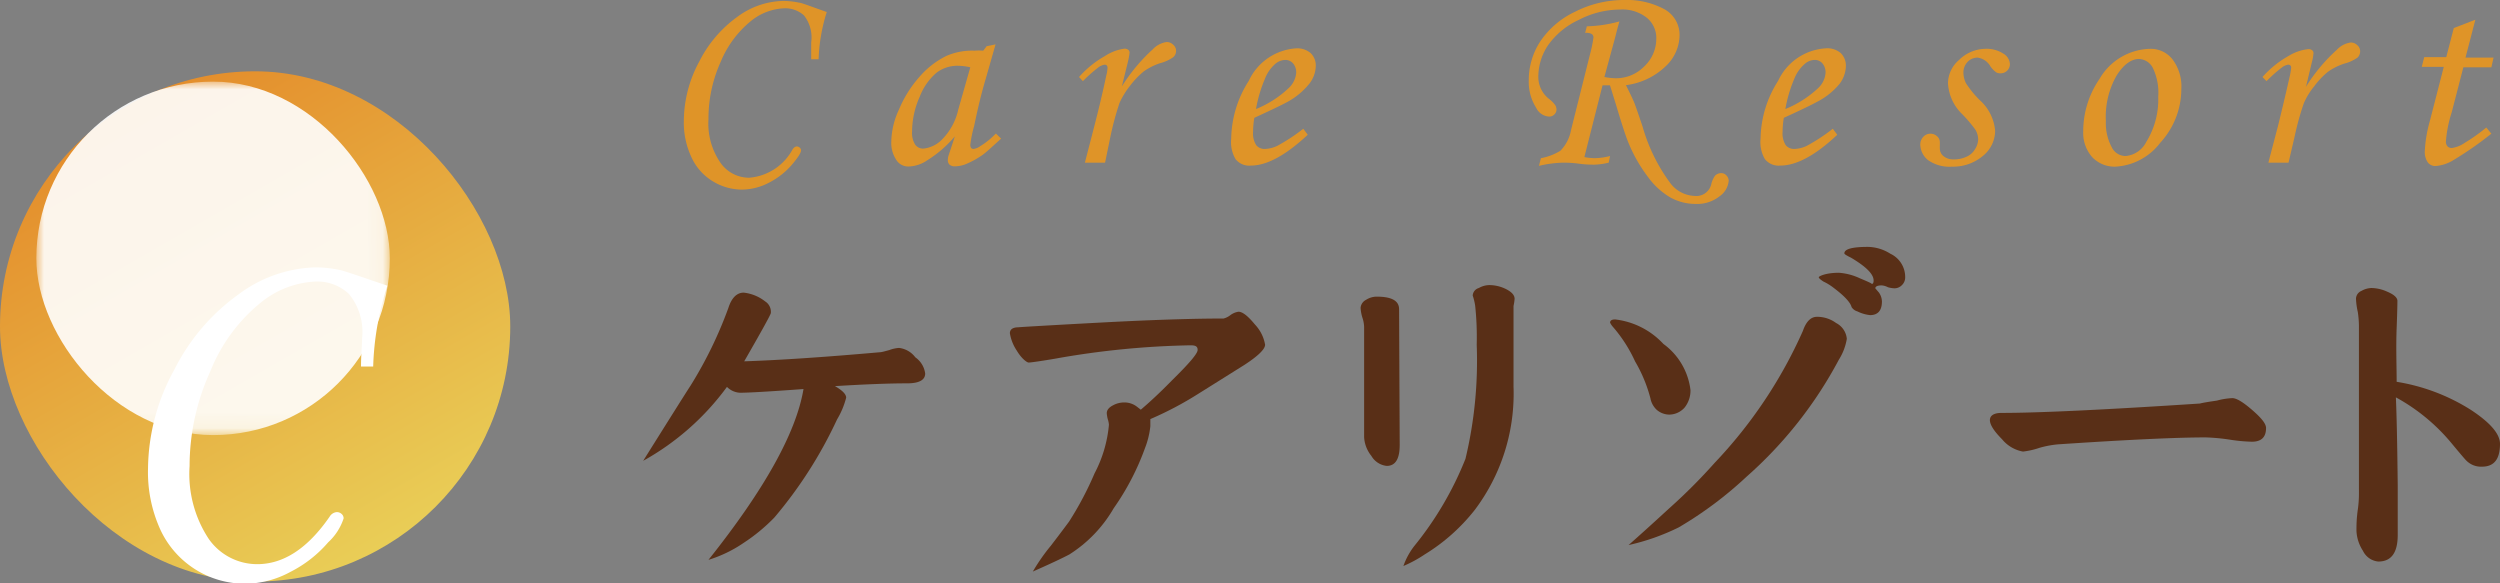 <svg xmlns="http://www.w3.org/2000/svg" xmlns:xlink="http://www.w3.org/1999/xlink" viewBox="0 0 162.32 37.86"><rect x="0" y="0" width="162.32" height="37.86" fill="#808080" stroke="none"/><defs><style>.cls-1{fill:url(#名称未設定グラデーション_19);}.cls-2{fill:#592f17;}.cls-3{fill:#df9428;}.cls-4{fill:url(#名称未設定グラデーション_17);}.cls-5{mask:url(#mask);}.cls-6,.cls-7{fill:#fff;}.cls-6{opacity:0.9;}</style><linearGradient id="名称未設定グラデーション_19" x1="4.5" y1="3.83" x2="23.39" y2="30.03" gradientUnits="userSpaceOnUse"><stop offset="0" stop-color="#fff"/><stop offset="0.71"/></linearGradient><linearGradient id="名称未設定グラデーション_17" x1="8.51" y1="7.2" x2="25.04" y2="35.92" gradientUnits="userSpaceOnUse"><stop offset="0" stop-color="#e48e2c"/><stop offset="1" stop-color="#e9ce57"/></linearGradient><mask id="mask" x="2.36" y="5.3" width="22.95" height="22.95" maskUnits="userSpaceOnUse"><rect class="cls-1" x="2.36" y="5.3" width="22.95" height="22.95"/></mask></defs><g id="レイヤー_2" data-name="レイヤー 2"><g id="レイヤー_1-2" data-name="レイヤー 1"><path class="cls-2" d="M60.07,24.25c0,.42-.39.64-1.17.64-1.17,0-2.73.06-4.69.18.49.28.73.53.73.75a5.24,5.24,0,0,1-.59,1.41,28.18,28.18,0,0,1-4.07,6.37,11.65,11.65,0,0,1-2,1.65A8.43,8.43,0,0,1,46,36.35q5.46-6.85,6.17-11.09c-2.19.16-3.56.24-4.13.24a1.28,1.28,0,0,1-.84-.38,16.88,16.88,0,0,1-5.44,4.8q2.58-4.12,3.1-4.92a26.92,26.92,0,0,0,2.43-5c.21-.66.55-1,1-1a2.74,2.74,0,0,1,1.39.57.8.8,0,0,1,.37.75c0,.09-.58,1.14-1.73,3.14,2.15-.07,5.09-.26,8.81-.59.11,0,.31-.06.61-.14a2.13,2.13,0,0,1,.63-.14,1.54,1.54,0,0,1,1.06.61A1.52,1.52,0,0,1,60.07,24.25Z"/><path class="cls-2" d="M82.14,22.38c0,.29-.45.73-1.34,1.31l-3,1.88a22,22,0,0,1-3.11,1.64c0,.17,0,.32,0,.46a5.46,5.46,0,0,1-.35,1.43A16.53,16.53,0,0,1,72.31,33a8.69,8.69,0,0,1-2.88,3q-.72.38-2.37,1.11a12.46,12.46,0,0,1,1.18-1.69c.23-.3.62-.81,1.17-1.55a21.25,21.25,0,0,0,1.66-3.14A8.35,8.35,0,0,0,72,27.58a1.46,1.46,0,0,0-.07-.35,2.1,2.1,0,0,1-.07-.4c0-.2.13-.37.4-.51a1.5,1.5,0,0,1,.73-.19,1.33,1.33,0,0,1,.86.3l.22.17c.46-.39,1.14-1,2-1.88,1.13-1.11,1.69-1.76,1.69-2s-.15-.3-.47-.3a54.82,54.82,0,0,0-8.79.87c-1,.17-1.6.25-1.71.25s-.46-.25-.77-.77a2.86,2.86,0,0,1-.45-1.13q0-.39.57-.39c-.14,0,1.65-.11,5.39-.31s6.34-.26,7.92-.26a1.25,1.25,0,0,0,.45-.23,1.17,1.17,0,0,1,.51-.21c.27,0,.62.28,1.08.84A2.52,2.52,0,0,1,82.14,22.38Z"/><path class="cls-2" d="M90.88,28.89c0,.91-.28,1.36-.84,1.36a1.31,1.31,0,0,1-1-.65,2.11,2.11,0,0,1-.47-1.22l0-7.15a2.14,2.14,0,0,0-.12-.63,2.72,2.72,0,0,1-.11-.61.64.64,0,0,1,.35-.52,1.31,1.31,0,0,1,.68-.21c1,0,1.47.27,1.47.82Zm7.46-9.49a3.31,3.31,0,0,1-.07.47c0,.23,0,.39,0,.47V25.1a12.55,12.55,0,0,1-2.51,8A12.29,12.29,0,0,1,92.5,36a8.28,8.28,0,0,1-1.38.75,4.58,4.58,0,0,1,.7-1.29,21.65,21.65,0,0,0,3.33-5.67,27.31,27.31,0,0,0,.73-7.41,19.47,19.47,0,0,0-.1-2.53,3.72,3.72,0,0,0-.16-.66.54.54,0,0,1,.4-.49,1.4,1.4,0,0,1,.68-.19,2.45,2.45,0,0,1,1,.22C98.11,18.92,98.34,19.14,98.34,19.4Z"/><path class="cls-2" d="M109.76,25.33a1.77,1.77,0,0,1-.38,1.13,1.35,1.35,0,0,1-1,.46,1.27,1.27,0,0,1-.8-.3,1.36,1.36,0,0,1-.42-.75,9.43,9.43,0,0,0-1-2.41,9.25,9.25,0,0,0-1.43-2.23,1.24,1.24,0,0,1-.19-.28q0-.21.33-.21A5.07,5.07,0,0,1,108,22.33,4.34,4.34,0,0,1,109.76,25.33ZM119.91,22a3.63,3.63,0,0,1-.52,1.36,27,27,0,0,1-6,7.6A24.76,24.76,0,0,1,109,34.24a14.39,14.39,0,0,1-3.26,1.15c.59-.52,1.46-1.3,2.6-2.35a36.38,36.38,0,0,0,3-3,30.19,30.19,0,0,0,5.72-8.56c.21-.61.52-.91.91-.91a2.06,2.06,0,0,1,1.24.4A1.28,1.28,0,0,1,119.91,22Zm3.79-4a.69.69,0,0,1-.21.51.67.67,0,0,1-.49.21,1.78,1.78,0,0,1-.42-.07,1.06,1.06,0,0,0-.4-.12c-.28,0-.42.07-.42.19L122,19a1.07,1.07,0,0,1,.19.57c0,.59-.26.89-.77.89a2.41,2.41,0,0,1-.82-.24.67.67,0,0,1-.38-.28c-.08-.31-.47-.73-1.19-1.27a3.45,3.45,0,0,0-.64-.39c-.2-.13-.3-.22-.3-.28s.44-.29,1.31-.29a3.86,3.86,0,0,1,1.36.36c.6.25.85.37.75.37.1,0,.14-.08.14-.23,0-.41-.49-.9-1.47-1.48-.29-.14-.43-.23-.43-.28q0-.42,1.53-.42a2.79,2.79,0,0,1,1.45.44A1.67,1.67,0,0,1,123.7,18Z"/><path class="cls-2" d="M147.13,27.79c0,.6-.31.89-.92.89a10.74,10.74,0,0,1-1.47-.14,12.87,12.87,0,0,0-1.53-.14q-2.84,0-9.58.45a6.42,6.42,0,0,0-1.22.23,5.18,5.18,0,0,1-1.06.24,2.28,2.28,0,0,1-1.36-.8c-.53-.53-.79-.95-.79-1.24s.25-.47.75-.47q3.6,0,12.89-.61c.18-.05.55-.11,1.1-.19a4.47,4.47,0,0,1,1-.16c.27,0,.69.25,1.29.77S147.13,27.51,147.13,27.79Z"/><path class="cls-2" d="M162.32,28.82c0,1-.39,1.48-1.17,1.48a1.34,1.34,0,0,1-1-.38q-.08-.06-1-1.17a12.4,12.4,0,0,0-3.59-2.95c.05,1.12.09,3,.12,5.72l0,3.21c0,1.16-.42,1.73-1.26,1.73a1.23,1.23,0,0,1-1-.7,2.57,2.57,0,0,1-.42-1.29c0-.31,0-.78.09-1.4s.07-1.12.07-1.43V21.11a6.62,6.62,0,0,0-.07-.84,4.8,4.8,0,0,1-.12-.87.56.56,0,0,1,.35-.51,1.39,1.39,0,0,1,.66-.19,2.56,2.56,0,0,1,1,.23c.45.19.68.39.68.61,0-.09,0,.49-.05,1.76s0,2.45,0,3.49a12.78,12.78,0,0,1,4.83,1.83C161.7,27.45,162.32,28.18,162.32,28.82Z"/><path class="cls-3" d="M53.15,3.85h-.48c0-.46,0-.82,0-1.1A2.31,2.31,0,0,0,52.2,1,1.81,1.81,0,0,0,50.91.54a3.65,3.65,0,0,0-2.17.84A6.69,6.69,0,0,0,46.8,4,8.92,8.92,0,0,0,46,7.73a4.48,4.48,0,0,0,.76,2.81,2.27,2.27,0,0,0,1.88,1,3.52,3.52,0,0,0,2.82-1.84c.09-.13.18-.19.27-.19a.28.28,0,0,1,.2.08.23.23,0,0,1,.08.17c0,.16-.2.47-.59.93a4.88,4.88,0,0,1-1.47,1.16,3.84,3.84,0,0,1-1.75.46,3.62,3.62,0,0,1-1.92-.54,3.53,3.53,0,0,1-1.38-1.55,5.29,5.29,0,0,1-.5-2.38A8.16,8.16,0,0,1,45.4,4a8,8,0,0,1,2.52-2.94,5.17,5.17,0,0,1,2.95-1,5.07,5.07,0,0,1,1,.11c.15,0,.75.24,1.81.61A11.37,11.37,0,0,0,53.15,3.85Z"/><path class="cls-3" d="M64.06,3l.58-.12L64,5.12q-.4,1.34-.75,3.06A7.74,7.74,0,0,0,63,9.4c0,.18.07.27.22.27a1,1,0,0,0,.44-.19,4.93,4.93,0,0,0,1-.81L65,9c-.67.61-1.09,1-1.28,1.11a5.62,5.62,0,0,1-1.07.57,2,2,0,0,1-.65.12.51.51,0,0,1-.35-.11.41.41,0,0,1-.11-.3,1.18,1.18,0,0,1,.07-.36L62,8.85a7.55,7.55,0,0,1-1.8,1.56,2.24,2.24,0,0,1-1.18.4.92.92,0,0,1-.78-.36,2,2,0,0,1-.37-1.27,5.11,5.11,0,0,1,.5-2.07A7.55,7.55,0,0,1,59.69,5a5.51,5.51,0,0,1,1.76-1.37,4.16,4.16,0,0,1,1.82-.34,3.64,3.64,0,0,1,.57,0ZM63,4.37a3.85,3.85,0,0,0-.8-.1,2.25,2.25,0,0,0-1.38.44,3.86,3.86,0,0,0-1.1,1.56,5.6,5.6,0,0,0-.5,2.26,1.42,1.42,0,0,0,.2.86.64.64,0,0,0,.53.26A2,2,0,0,0,61.22,9a4,4,0,0,0,1-1.89Z"/><path class="cls-3" d="M71.75,10.56H70.44l.61-2.36q.45-1.74.78-3.3a2.62,2.62,0,0,0,.08-.49c0-.14-.06-.21-.19-.21a.92.92,0,0,0-.41.18,9.5,9.5,0,0,0-1,.89L70.06,5a6.48,6.48,0,0,1,1.68-1.36A3.08,3.08,0,0,1,73,3.16a.39.39,0,0,1,.25.07.23.23,0,0,1,.09.19,4.72,4.72,0,0,1-.11.61l-.39,1.58a11.42,11.42,0,0,1,2-2.4,1.53,1.53,0,0,1,.9-.48.59.59,0,0,1,.44.18.51.51,0,0,1,.18.39.54.54,0,0,1-.18.41,2.6,2.6,0,0,1-.85.39,4,4,0,0,0-1.06.53,5.49,5.49,0,0,0-.9.94,5.36,5.36,0,0,0-.68,1.11,19.22,19.22,0,0,0-.59,2.18Z"/><path class="cls-3" d="M84.62,8.36l.29.39q-2.14,2-3.69,2a1.13,1.13,0,0,1-1-.42A2.19,2.19,0,0,1,79.94,9a7.14,7.14,0,0,1,1.14-3.75,3.65,3.65,0,0,1,3.07-2.11,1.33,1.33,0,0,1,.95.31,1.11,1.11,0,0,1,.33.85A1.93,1.93,0,0,1,85,5.45,4.7,4.7,0,0,1,83.62,6.6c-.34.19-1.07.54-2.18,1.05a5.67,5.67,0,0,0-.08.9,1.42,1.42,0,0,0,.2.87.68.68,0,0,0,.58.25,2,2,0,0,0,.79-.2A11.8,11.8,0,0,0,84.62,8.36ZM81.55,7.08a6.75,6.75,0,0,0,2.12-1.36,1.52,1.52,0,0,0,.49-1,.89.89,0,0,0-.2-.6.67.67,0,0,0-.52-.23,1.05,1.05,0,0,0-.63.25,2.45,2.45,0,0,0-.69,1A8.75,8.75,0,0,0,81.55,7.08Z"/><path class="cls-3" d="M104.05,5.54l-1.18,4.66a3.89,3.89,0,0,0,.67.07,4.34,4.34,0,0,0,1-.14l-.09.43a4.33,4.33,0,0,1-.91.13c-.23,0-.57,0-1-.06a7.85,7.85,0,0,0-1-.07,7.35,7.35,0,0,0-1.62.21l.13-.5a3.7,3.7,0,0,0,1.26-.48A2.54,2.54,0,0,0,102,8.46l1.23-4.91a9,9,0,0,0,.23-1.11.27.27,0,0,0-.11-.23.68.68,0,0,0-.43-.07l.11-.43a8.8,8.8,0,0,0,2.12-.32c-.07.22-.16.55-.27,1L104.17,5a4.26,4.26,0,0,0,.71.08,2.56,2.56,0,0,0,1.88-.77,2.47,2.47,0,0,0,.78-1.82,1.69,1.69,0,0,0-.62-1.34,2.54,2.54,0,0,0-1.71-.53,5.86,5.86,0,0,0-2.7.67,5,5,0,0,0-2,1.65A3.68,3.68,0,0,0,99.88,5a1.81,1.81,0,0,0,.68,1.41,2,2,0,0,1,.42.42.57.57,0,0,1,.08.28.43.43,0,0,1-.14.32.45.45,0,0,1-.33.14A1,1,0,0,1,99.74,7a3.15,3.15,0,0,1-.48-1.78A4.58,4.58,0,0,1,100,2.7,5.59,5.59,0,0,1,102.27.76a7,7,0,0,1,3.2-.76,5.13,5.13,0,0,1,2.58.59,1.9,1.9,0,0,1,1,1.74,2.81,2.81,0,0,1-.93,2,4.55,4.55,0,0,1-2.55,1.2c.27.54.44.9.52,1.09s.31.85.56,1.6a11.39,11.39,0,0,0,1.83,3.71,2.07,2.07,0,0,0,1.53.79A1,1,0,0,0,111.1,12a1.56,1.56,0,0,1,.26-.6.57.57,0,0,1,.38-.16.45.45,0,0,1,.35.15.49.49,0,0,1,.15.36,1.37,1.37,0,0,1-.6,1,2.33,2.33,0,0,1-1.54.49,3.37,3.37,0,0,1-1.63-.41A4.77,4.77,0,0,1,107,11.49a9.82,9.82,0,0,1-1.28-2.25c-.18-.44-.44-1.25-.79-2.42-.22-.71-.35-1.14-.4-1.28l-.22,0Z"/><path class="cls-3" d="M119,8.36l.29.39c-1.44,1.36-2.67,2-3.7,2a1.14,1.14,0,0,1-1-.42A2.19,2.19,0,0,1,114.31,9a7.14,7.14,0,0,1,1.14-3.75,3.65,3.65,0,0,1,3.07-2.11,1.34,1.34,0,0,1,1,.31,1.15,1.15,0,0,1,.33.85,2,2,0,0,1-.4,1.13A4.57,4.57,0,0,1,118,6.6c-.34.19-1.06.54-2.18,1.05a5.67,5.67,0,0,0-.08.9,1.42,1.42,0,0,0,.2.87.69.69,0,0,0,.58.25,2,2,0,0,0,.79-.2A11.76,11.76,0,0,0,119,8.36Zm-3.08-1.28a6.93,6.93,0,0,0,2.13-1.36,1.5,1.5,0,0,0,.48-1,.89.89,0,0,0-.2-.6.65.65,0,0,0-.51-.23,1,1,0,0,0-.63.25,2.47,2.47,0,0,0-.7,1A8.75,8.75,0,0,0,115.92,7.08Z"/><path class="cls-3" d="M128.87,3.17a2,2,0,0,1,1.2.31.84.84,0,0,1,.43.69.6.6,0,0,1-.61.59.52.52,0,0,1-.29-.07,1.79,1.79,0,0,1-.36-.37,1.13,1.13,0,0,0-.85-.58.91.91,0,0,0-.64.28,1,1,0,0,0-.27.69,1.6,1.6,0,0,0,.17.7,6.66,6.66,0,0,0,.89,1.09,3,3,0,0,1,1,2,2.11,2.11,0,0,1-.79,1.62,3,3,0,0,1-2,.7,2.42,2.42,0,0,1-1.56-.42,1.33,1.33,0,0,1-.51-1,.73.73,0,0,1,.19-.51.63.63,0,0,1,.48-.21.61.61,0,0,1,.42.17.49.49,0,0,1,.18.38c0,.06,0,.13,0,.23a1.34,1.34,0,0,0,0,.19.62.62,0,0,0,.24.49,1,1,0,0,0,.65.21,1.92,1.92,0,0,0,.83-.17,1.16,1.16,0,0,0,.56-.49,1.22,1.22,0,0,0,.21-.65,1.28,1.28,0,0,0-.19-.63,8.91,8.91,0,0,0-.85-1,3,3,0,0,1-.92-2,2,2,0,0,1,.7-1.5A2.49,2.49,0,0,1,128.87,3.17Z"/><path class="cls-3" d="M139.62,3.17a1.79,1.79,0,0,1,1.44.69,2.9,2.9,0,0,1,.57,1.91,5.17,5.17,0,0,1-1.37,3.5,3.92,3.92,0,0,1-2.9,1.55,2,2,0,0,1-1.52-.62,2.37,2.37,0,0,1-.58-1.67,6,6,0,0,1,1.06-3.41A3.9,3.9,0,0,1,139.62,3.17Zm-.74.66c-.5,0-1,.36-1.45,1.07a5.38,5.38,0,0,0-.7,2.95,3.33,3.33,0,0,0,.43,1.8,1,1,0,0,0,.85.48,1.66,1.66,0,0,0,1.34-.91,5.24,5.24,0,0,0,.78-2.94,3.7,3.7,0,0,0-.36-1.89A1.06,1.06,0,0,0,138.88,3.83Z"/><path class="cls-3" d="M148.59,10.56h-1.31l.62-2.36q.43-1.74.78-3.3a4,4,0,0,0,.08-.49.18.18,0,0,0-.2-.21.9.9,0,0,0-.4.18,9.25,9.25,0,0,0-1,.89L146.9,5a6.48,6.48,0,0,1,1.68-1.36,3.08,3.08,0,0,1,1.29-.45.37.37,0,0,1,.25.07.23.23,0,0,1,.09.19,3.37,3.37,0,0,1-.11.61l-.38,1.58a11.09,11.09,0,0,1,2-2.4,1.53,1.53,0,0,1,.9-.48.59.59,0,0,1,.44.18.51.51,0,0,1,.18.39.57.57,0,0,1-.17.41,2.69,2.69,0,0,1-.86.39,4,4,0,0,0-1.06.53,5.13,5.13,0,0,0-.89.94,4.6,4.6,0,0,0-.68,1.11,18.46,18.46,0,0,0-.6,2.18Z"/><path class="cls-3" d="M159.32,1.82l1.4-.54-.64,2.46h1.82l-.14.63h-1.82l-.76,2.94a8.1,8.1,0,0,0-.37,1.85.46.46,0,0,0,.1.34.38.38,0,0,0,.28.11,1.92,1.92,0,0,0,.83-.33,11.37,11.37,0,0,0,1.41-1l.33.4a22.81,22.81,0,0,1-2.57,1.78,2.62,2.62,0,0,1-1.05.32.61.61,0,0,1-.51-.24,1.19,1.19,0,0,1-.19-.77,8.69,8.69,0,0,1,.33-1.93l.9-3.5h-1.43l.16-.63h1.43Z"/><rect class="cls-4" y="4.63" width="33.13" height="33.13" rx="16.57"/><g class="cls-5"><rect class="cls-6" x="2.36" y="5.3" width="22.95" height="22.95" rx="11.47"/></g><path class="cls-7" d="M24.23,23.8h-.79c0-.76.07-1.37.07-1.83a3.89,3.89,0,0,0-.85-2.88,3,3,0,0,0-2.16-.81,6.06,6.06,0,0,0-3.62,1.41,10.94,10.94,0,0,0-3.22,4.41,14.85,14.85,0,0,0-1.35,6.16A7.65,7.65,0,0,0,13.56,35a3.84,3.84,0,0,0,3.14,1.63q2.57,0,4.7-3.08a.6.6,0,0,1,.46-.3.45.45,0,0,1,.32.12.37.37,0,0,1,.13.29,3.63,3.63,0,0,1-1,1.55,8,8,0,0,1-2.45,1.92,6.22,6.22,0,0,1-2.92.77,6.06,6.06,0,0,1-5.51-3.47,9,9,0,0,1-.82-4A13.5,13.5,0,0,1,11.32,24a13.35,13.35,0,0,1,4.2-4.91,8.73,8.73,0,0,1,4.92-1.73,7.6,7.6,0,0,1,1.71.19c.25.06,1.25.4,3,1A18.64,18.64,0,0,0,24.23,23.8Z"/></g></g></svg>